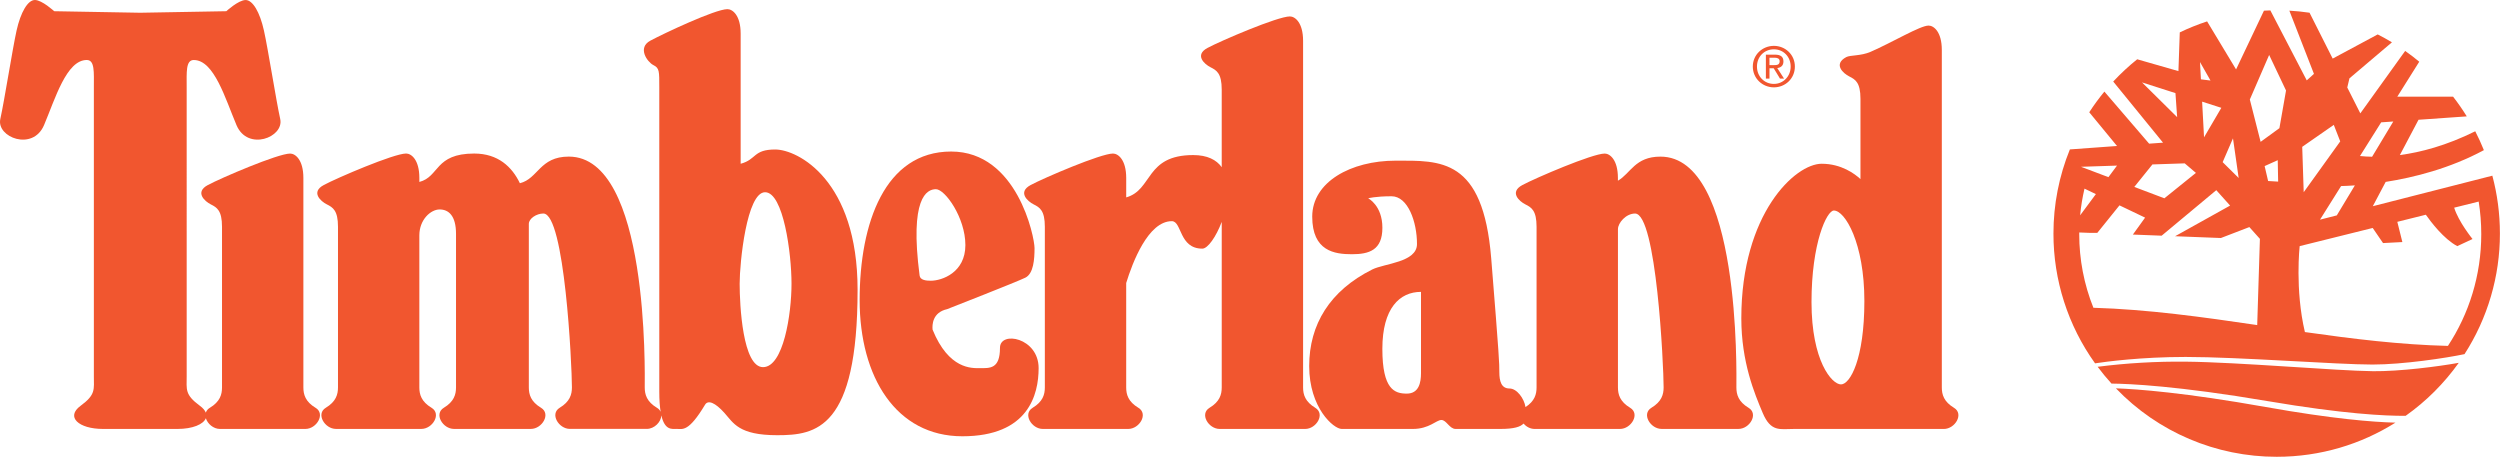 <svg viewBox="0 0 1094.67 200" version="1.1" xmlns="http://www.w3.org/2000/svg" id="Orange">
  
  <defs>
    <style>
      .st0, .st1 {
        fill: #f1562f;
      }

      .st1 {
        fill-rule: evenodd;
      }
    </style>
  </defs>
  <path d="M1038.88,162.53c-15.7-.16-58.41-3.93-81.79-4.17-12.9-.13-25.8.61-38.6,2.24,1.91,2.55,3.93,5.01,6.07,7.36,7.57.07,28.92.97,68.58,7.71,32.97,5.59,51.32,6.48,60.22,6.4,9-6.37,16.85-14.22,23.25-23.2-8.99,1.61-25.72,3.79-37.73,3.67h0ZM992.06,178.21c-35.34-6.29-56.12-7.84-65.57-8.17,18.41,19.17,43.85,30,70.43,29.97,19.1,0,36.91-5.47,51.97-14.95-9.83-.24-27.59-1.64-56.83-6.85h0Z" class="st1"></path>
  <path d="M138.18,178.57c-4.45-2.68-5.34-5.79-5.34-8.91v-91.73c0-8.02-3.56-10.69-5.79-10.69-5.34,0-30.28,10.69-36.07,13.8-5.79,3.11-1.33,7.13,1.33,8.46,2.67,1.34,4.9,2.67,4.9,9.8v70.36c0,3.11-.89,6.23-5.34,8.91-.82.46-1.45,1.21-1.75,2.11-.39-.98-1.23-1.99-2.59-2.99-6.68-4.9-5.79-7.13-5.79-12.92V38.3c0-6.68-.45-12.02,3.11-12.02,8.91,0,13.8,16.92,18.7,28.5,4.9,11.57,20.93,5.34,19.15-2.67-1.78-8.02-5.34-30.73-7.13-38.74-1.78-8.02-4.9-13.36-8.02-13.36s-8.46,4.9-8.46,4.9l-37.68.67-37.68-.67S18.39,0,15.28,0s-6.23,5.34-8.02,13.36C5.48,21.38,1.92,44.09.14,52.1c-1.78,8.02,14.25,14.25,19.15,2.67,4.9-11.58,9.8-28.5,18.7-28.5,3.56,0,3.11,5.34,3.11,12.02v126.46c0,5.79.89,8.02-5.79,12.92-6.68,4.89-.89,10.15,9.8,10.15h32.62c6.61,0,11.34-2.01,12.41-4.7.72,2.42,3.29,4.7,6.18,4.7h37.4c4.9,0,8.91-6.58,4.46-9.26Z" class="st1"></path>
  <path d="M575.93,178.57c-4.45-2.68-5.35-5.79-5.35-8.91V17.88c0-8.02-3.55-10.69-5.78-10.69-5.35,0-30.28,10.69-36.08,13.8-5.79,3.11-1.34,7.13,1.33,8.46s4.9,2.67,4.9,9.8v33.95c-2.33-3.22-6.28-5.3-12.49-5.3-21.06,0-17.65,15.25-29.33,18.53v-8.51c0-8.02-3.56-10.69-5.79-10.69-5.34,0-30.28,10.69-36.07,13.8s-1.33,7.13,1.33,8.46c2.67,1.34,4.9,2.67,4.9,9.8v70.36c0,3.11-.89,6.23-5.34,8.91s-.45,9.26,4.45,9.26h37.4c4.9,0,8.91-6.58,4.45-9.26s-5.34-5.79-5.34-8.91v-45.73c2.77-9.01,9.62-27.08,19.98-27.08,4.45,0,3.11,12.03,13.36,12.03,2.36,0,5.99-5.11,8.49-11.71v72.49c0,3.11-.89,6.23-5.34,8.91-4.45,2.68-.45,9.26,4.45,9.26h37.41c4.89.02,8.91-6.56,4.45-9.24h0Z" class="st1"></path>
  <path d="M1091.35,76.92l-52.37,13.37,5.63-10.64c12.38-1.94,28.17-5.9,43-13.91-1.13-2.81-2.4-5.56-3.78-8.26-12.71,6.32-24.02,9.22-33.01,10.42l8.17-15.46,21.13-1.48c-1.85-2.99-3.84-5.87-6-8.64h-24.42l9.61-15.3c-1.99-1.65-4.05-3.23-6.17-4.72l-19.63,27.34-5.72-11.33.95-4,18.61-15.78c-2.03-1.23-4.11-2.38-6.23-3.46l-19.72,10.59-10.13-20.09c-2.93-.43-5.88-.73-8.84-.9l10.77,27.68-3.15,2.85-15.94-30.64c-.93.02-1.86.07-2.8.12l-12.21,25.72-12.68-21.03c-4.11,1.35-8.12,2.96-11.97,4.82l-.59,16.95-18.05-5.18c-3.74,2.99-7.24,6.25-10.5,9.75l21.81,26.76-6.09.44-19.59-22.8c-2.37,2.88-4.58,5.9-6.63,9.05l12.16,14.77-20.64,1.5c-4.76,11.69-7.2,24.2-7.19,36.82-.03,20.39,6.34,40.28,18.22,56.85,4.61-.71,20.16-2.8,39.67-2.8,23.38,0,66.13,3.33,81.82,3.33,13.3,0,32.32-2.87,40.28-4.56,10.14-15.75,15.53-34.1,15.5-52.83,0-8.76-1.16-17.25-3.32-25.33ZM1042.63,53.57l5.32-.37-9.28,15.43c-1.77-.03-3.54-.13-5.31-.31l9.27-14.74ZM1031.12,81.18l-7.91,13.13-7.36,1.88,9.24-14.72c1.53-.04,3.56-.12,6.03-.29ZM1021.89,54.67l2.82,7.24-15.99,22.25-.65-19.87,13.83-9.62ZM977.75,60.57l2.49,17.36-7.01-6.93,4.52-10.43ZM967.9,35.26l-4.19-.52-.4-7.57,4.6,8.09ZM972.65,47.21h0l-7.57,12.92-.84-15.62,8.41,2.7ZM937.92,36.08l14.64,4.69.74,10.52-15.38-15.21ZM942.48,72l14.14-.47,4.9,4.17-13.81,11.13-13.17-4.98,7.94-9.85ZM926.97,72.51h0s0,0,0,0h0l-3.76,5.06-12.01-4.54,15.76-.52ZM912.73,82.6l4.99,2.39-6.9,9.3c.37-3.97,1.02-7.87,1.91-11.68ZM988.36,142.34c-24.02-3.54-47.98-6.88-71.73-7.58-4.11-10.26-6.21-21.2-6.2-32.25-.01-.23.01-.47.01-.72h0l4.66.18h3.24l9.71-12.05,11.22,5.37-5.35,7.42,12.6.49,23.92-19.93,6.05,6.75-24.09,13.42,20.06.78,12.46-4.79,4.62,5.16-1.18,37.76ZM993.14,79.27l-1.53-6.55,5.74-2.58h0s.18,9.38.18,9.38l-4.39-.26ZM998.08,56.12l-8.23,5.99-4.72-18.54,8.46-19.51,7.39,15.57-2.9,16.49ZM1071.88,151.46c-20.84-.52-41.75-3.08-62.64-6.06-4.4-18.65-2.29-37.63-2.29-37.63h0l31.98-7.95,4.53,6.61,8.46-.44-2.21-8.86,12.49-3.11c2.18,3.11,7.84,10.61,13.76,13.75l6.68-3.11s-6.19-7.65-8.03-13.73l10.73-2.67c.74,4.65,1.13,9.41,1.13,14.26,0,18.06-5.36,34.89-14.6,48.94Z" class="st1"></path>
  <path d="M339.45,65.46c-9.74,0-8.07,4.34-15.14,6.25V14.7c0-8.02-3.56-10.69-5.79-10.69-5.34,0-27.97,10.69-33.76,13.8-5.79,3.11-1.33,9.35,1.33,10.69,2.67,1.33,2.59,2.67,2.59,9.79v133.14c0,3.76.22,6.64.59,8.88-.34-.74-.91-1.35-1.62-1.75-4.45-2.68-5.34-5.79-5.34-8.91,0-6.24,1.92-101.08-33.26-101.08-12.78,0-13.39,9.67-21.41,11.66-3.42-7.14-9.53-13-20-13-17.36,0-15.15,10.13-24.02,12.44v-1.76c0-8.02-3.56-10.69-5.79-10.69-5.34,0-30.28,10.69-36.07,13.8-5.79,3.11-1.34,7.13,1.33,8.46,2.67,1.34,4.9,2.67,4.9,9.8v70.36c0,3.11-.89,6.23-5.34,8.91-4.45,2.68-.44,9.26,4.45,9.26h37.4c4.9,0,8.91-6.58,4.45-9.26-4.45-2.67-5.34-5.79-5.34-8.91v-66.56c0-6.92,4.99-11.37,8.88-11.37s7.18,2.67,7.18,10.69v67.24c0,3.11-.89,6.23-5.34,8.91-4.45,2.68-.45,9.26,4.45,9.26h33.66c4.9,0,8.91-6.58,4.45-9.26s-5.34-5.79-5.34-8.91v-71.6c0-2.37,3.39-4.55,6.36-4.55,9.35,0,12.51,66.35,12.51,76.14,0,3.11-.9,6.23-5.34,8.91-4.45,2.68-.44,9.26,4.45,9.26h33.66c3.37,0,6.32-3.1,6.38-5.92,1.54,6.69,4.71,5.92,6.67,5.92,2.67,0,5.19,1.54,12.47-10.59,1.34-2.22,4.45-.89,8.46,3.56,4,4.45,6.23,9.79,23.15,9.79s35.18-2.67,35.18-63.67c.02-48.07-26.25-61.43-36.05-61.43ZM334.11,160.76c-8.91,0-10.24-27.16-10.24-36.52s3.11-40.07,11.13-40.07,11.58,26.71,11.58,40.07-3.56,36.52-12.47,36.52Z" class="st0"></path>
  <path d="M437.86,152.29c0,9.36-4.45,8.91-8.91,8.91-3.36,0-13.49.61-20.6-16.85-.21-2.11-.08-7.54,6.35-8.98,0,0,30.73-12.02,34.29-13.8,3.56-1.79,4-8.02,4-12.92s-7.57-42.3-36.51-42.3-40.07,31.17-40.07,65.01,16.03,59.67,44.97,59.67,33.4-18.26,33.4-29.84c0-13.35-16.92-16.47-16.92-8.91ZM402.67,120.68c-4.45-34.06,3.13-37.84,7.13-37.84h0c4.01,0,12.91,12.47,12.91,24.48s-10.24,15.6-15.14,15.6c-2.01,0-4.64-.24-4.9-2.24Z" class="st1"></path>
  <path d="M765.65,178.57c-4.45-2.68-5.34-5.79-5.34-8.91,0-6.24,1.92-101.08-33.26-101.08-11.13,0-13.02,7.33-18.62,10.55v-1.2c0-8.02-3.55-10.69-5.78-10.69-5.35,0-30.28,10.69-36.07,13.8-5.79,3.11-1.34,7.13,1.34,8.46,2.67,1.34,4.89,2.67,4.89,9.8v70.36c0,2.99-.83,5.99-4.84,8.59-.6-3.79-3.79-8.14-7.01-8.14-3.56,0-4.45-3.13-4.45-7.13s0-5.79-3.56-49.88c-3.56-44.08-22.26-42.75-41.86-42.75s-36.51,9.35-36.51,24.5,9.79,16.47,17.36,16.47,13.36-1.78,13.36-11.58-6.23-12.91-6.23-12.91c0,0,3.11-.89,10.25-.89s11.13,11.13,11.13,20.93c0,8.02-14.26,8.45-19.6,11.13-18.53,9.27-27.6,24.05-27.6,42.3s10.68,27.52,14.24,27.52h31.17c7.13,0,10.25-3.92,12.47-3.92s3.56,3.92,6.24,3.92h19.59c6,0,8.82-.93,10.13-2.35,1.19,1.36,2.95,2.35,4.84,2.35h37.41c4.89,0,8.91-6.58,4.45-9.26-4.45-2.67-5.35-5.79-5.35-8.91v-69.31c0-2.75,3.53-6.84,7.49-6.84,9.36,0,12.51,66.35,12.51,76.14,0,3.11-.89,6.23-5.34,8.91-4.45,2.68-.45,9.26,4.45,9.26h33.66c4.88.02,8.89-6.56,4.44-9.24ZM622.21,163.43c0,4.02-.89,8.92-6.23,8.92s-10.69-1.79-10.69-19.6,7.58-24.95,16.92-24.95v35.62Z" class="st1"></path>
  <path d="M855.6,178.57c-4.45-2.68-5.34-5.79-5.34-8.91V21.89c0-8.02-3.56-10.69-5.79-10.69-3.71,0-15.8,7.32-25.44,11.51-4.25,1.85-8.87,1.35-10.63,2.3-5.79,3.11-1.34,7.13,1.34,8.46s4.9,2.67,4.9,9.8v35.14c-2.46-2.27-8.36-6.71-16.99-6.71-11.58,0-35.18,21.82-35.18,67.69,0,19.15,5.79,32.96,9.36,41.41,3.56,8.45,7.57,7.03,13.36,7.03h65.96c4.9,0,8.9-6.58,4.45-9.26ZM806.11,168.32c-4,0-12.91-10.25-12.91-36.07s6.68-40.07,9.79-40.07c4.9,0,13.36,14.24,13.36,39.63s-6.23,36.51-10.25,36.51Z" class="st1"></path>
  <path d="M776.73,20.08c-5,0-9.23,3.84-9.23,9.06s4.23,9.11,9.23,9.11,9.19-3.85,9.19-9.11-4.24-9.06-9.19-9.06ZM776.73,36.74c-4.16,0-7.41-3.22-7.41-7.6s3.25-7.55,7.41-7.55,7.35,3.24,7.35,7.55-3.24,7.6-7.35,7.6Z" class="st1"></path>
  <path d="M778.19,29.8c1.54-.19,2.72-1.01,2.72-2.89,0-2.07-1.22-2.98-3.7-2.98h-3.99v10.48h1.58s0,0,0,0v-4.53h1.84l2.76,4.54h1.78l-2.98-4.62ZM774.79,28.52v-3.25h2.17c1.11,0,2.29.24,2.29,1.54,0,1.61-1.2,1.71-2.54,1.71h-1.91Z" class="st1"></path>
</svg>